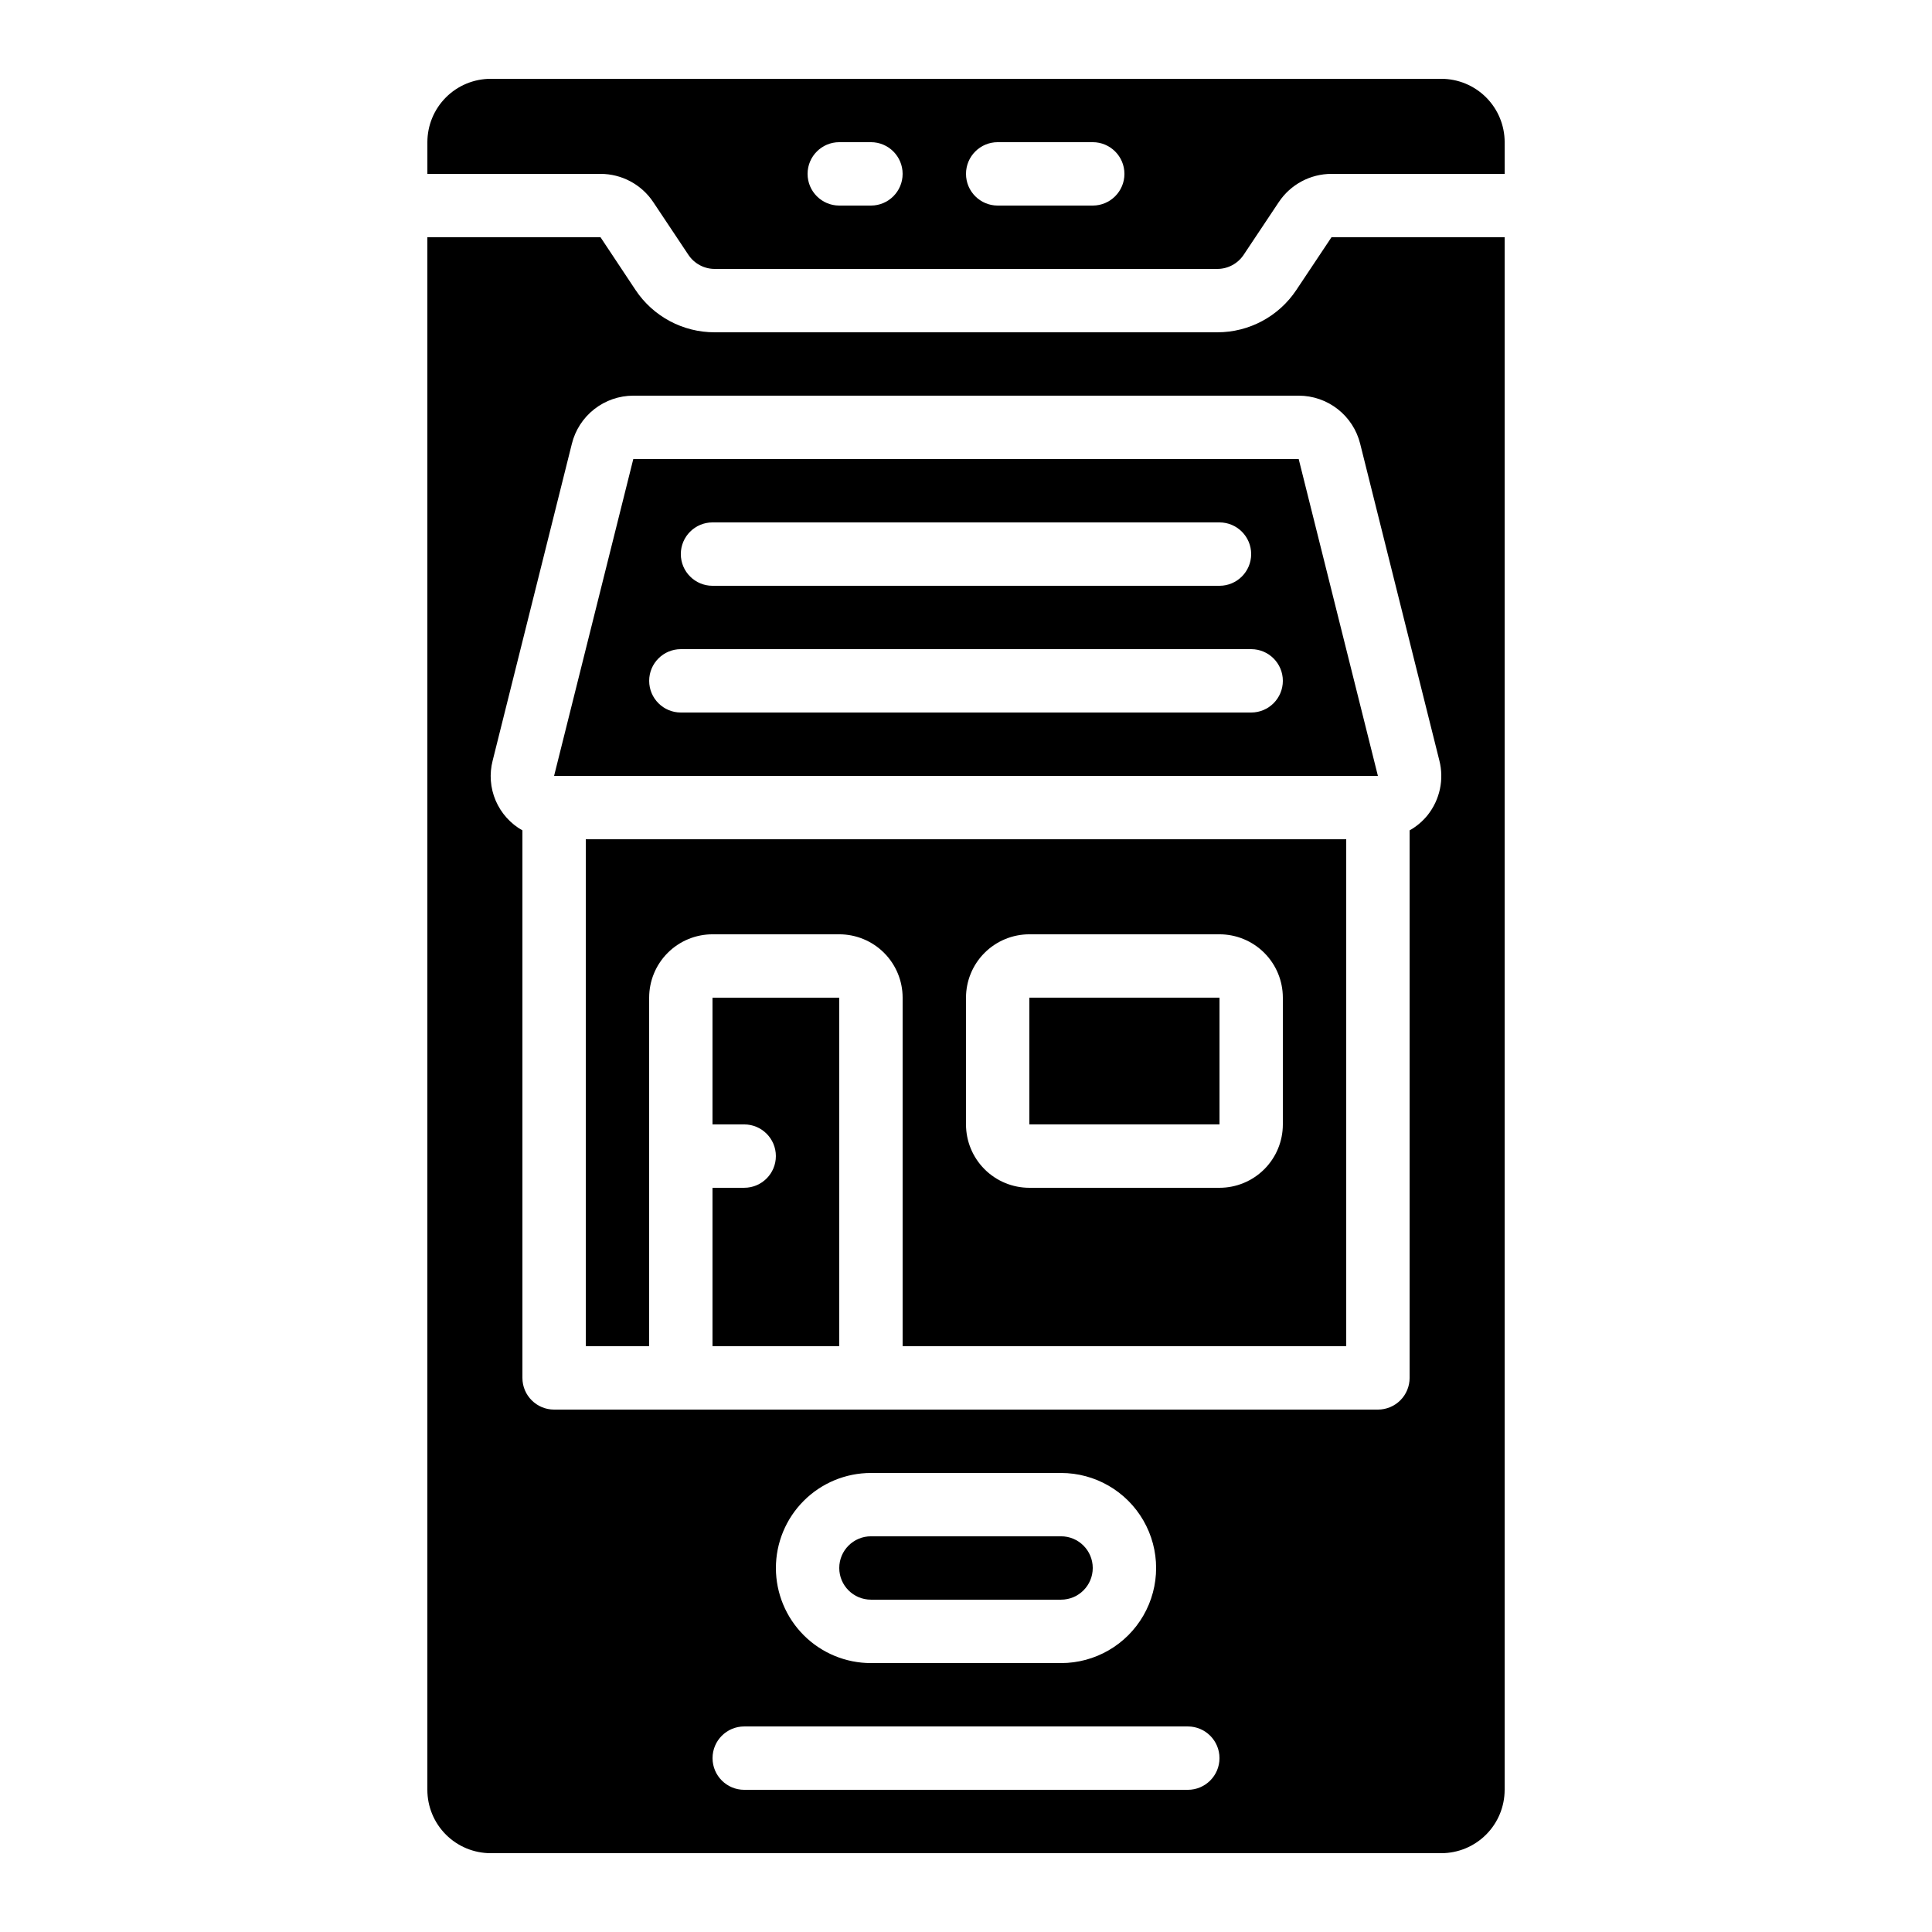 <?xml version="1.0" encoding="UTF-8"?>
<!-- Uploaded to: ICON Repo, www.iconrepo.com, Generator: ICON Repo Mixer Tools -->
<svg fill="#000000" width="800px" height="800px" version="1.1" viewBox="144 144 512 512" xmlns="http://www.w3.org/2000/svg">
 <g>
  <path d="m542.75 181.68c0-4.453-1.77-8.723-4.922-11.875-3.148-3.148-7.418-4.918-11.875-4.918h-251.9c-4.453 0-8.727 1.77-11.875 4.918-3.148 3.152-4.918 7.422-4.918 11.875v8.398h45.887c5.617 0 10.859 2.809 13.973 7.481l9.312 13.973c1.559 2.336 4.18 3.738 6.984 3.738h133.18c2.805 0 5.43-1.402 6.984-3.738l9.312-13.973c3.113-4.672 8.359-7.481 13.973-7.481h45.891zm-167.94 16.797h-8.398c-4.637 0-8.395-3.762-8.395-8.398s3.758-8.398 8.395-8.398h8.398c4.637 0 8.395 3.762 8.395 8.398s-3.758 8.398-8.395 8.398zm58.777 0h-25.191c-4.637 0-8.395-3.762-8.395-8.398s3.758-8.398 8.395-8.398h25.191c4.637 0 8.398 3.762 8.398 8.398s-3.762 8.398-8.398 8.398z"/>
  <path d="m311.83 265.65-20.992 83.969h218.32l-20.992-83.969zm20.992 16.793h134.35c4.641 0 8.398 3.762 8.398 8.398 0 4.637-3.758 8.398-8.398 8.398h-134.35c-4.637 0-8.398-3.762-8.398-8.398 0-4.637 3.762-8.398 8.398-8.398zm142.75 50.383h-151.14c-4.637 0-8.395-3.758-8.395-8.398 0-4.637 3.758-8.395 8.395-8.395h151.14c4.637 0 8.395 3.758 8.395 8.395 0 4.641-3.758 8.398-8.395 8.398z"/>
  <path d="m542.75 618.32v-411.45h-45.891l-9.312 13.973c-4.664 7.016-12.531 11.227-20.957 11.219h-133.18c-8.434 0.02-16.32-4.191-20.992-11.219l-9.277-13.973h-45.887v411.45c0 4.453 1.77 8.727 4.918 11.875 3.148 3.148 7.422 4.918 11.875 4.918h251.9c4.457 0 8.727-1.77 11.875-4.918 3.152-3.148 4.922-7.422 4.922-11.875zm-83.969 0h-117.55c-4.641 0-8.398-3.762-8.398-8.398s3.758-8.395 8.398-8.395h117.55c4.637 0 8.395 3.758 8.395 8.395s-3.758 8.398-8.395 8.398zm-109.16-58.777c0-6.684 2.656-13.09 7.379-17.812 4.723-4.727 11.133-7.379 17.812-7.379h50.383-0.004c9 0 17.316 4.801 21.816 12.594 4.5 7.797 4.5 17.398 0 25.191-4.5 7.793-12.816 12.598-21.816 12.598h-50.379c-6.68 0-13.09-2.656-17.812-7.379-4.723-4.727-7.379-11.133-7.379-17.812zm172.77-199.59c-1.332 1.664-2.973 3.059-4.828 4.106v145.1c0 2.227-0.887 4.363-2.461 5.938s-3.711 2.461-5.938 2.461h-218.32c-4.637 0-8.398-3.762-8.398-8.398v-145.1c-3.164-1.777-5.656-4.555-7.086-7.894-1.426-3.34-1.711-7.059-0.805-10.578l20.992-83.969c0.898-3.641 2.992-6.875 5.945-9.188s6.594-3.57 10.344-3.574h176.33c3.746 0 7.387 1.254 10.336 3.562 2.953 2.305 5.047 5.531 5.953 9.168l20.992 83.969c1.273 5.016 0.141 10.336-3.062 14.398z"/>
  <path d="m425.19 567.93c4.641 0 8.398-3.758 8.398-8.395 0-4.637-3.758-8.398-8.398-8.398h-50.379c-4.637 0-8.398 3.762-8.398 8.398 0 4.637 3.762 8.395 8.398 8.395z"/>
  <path d="m332.82 441.98h8.398c4.637 0 8.395 3.758 8.395 8.395 0 4.637-3.758 8.398-8.395 8.398h-8.398v41.984h33.586v-92.367h-33.586z"/>
  <path d="m299.24 500.76h16.793v-92.367c0-4.453 1.77-8.727 4.918-11.875 3.148-3.148 7.422-4.918 11.875-4.918h33.586c4.453 0 8.727 1.77 11.875 4.918 3.148 3.148 4.918 7.422 4.918 11.875v92.367h117.56v-134.35h-201.52zm100.76-92.367c0-4.453 1.77-8.727 4.918-11.875 3.148-3.148 7.422-4.918 11.875-4.918h50.383-0.004c4.457 0 8.727 1.77 11.875 4.918 3.152 3.148 4.918 7.422 4.918 11.875v33.59c0 4.453-1.766 8.723-4.918 11.875-3.148 3.148-7.418 4.918-11.875 4.918h-50.379c-4.453 0-8.727-1.77-11.875-4.918-3.148-3.152-4.918-7.422-4.918-11.875z"/>
  <path d="m416.79 408.39h50.391v33.586h-50.391z"/>
 </g>
</svg>